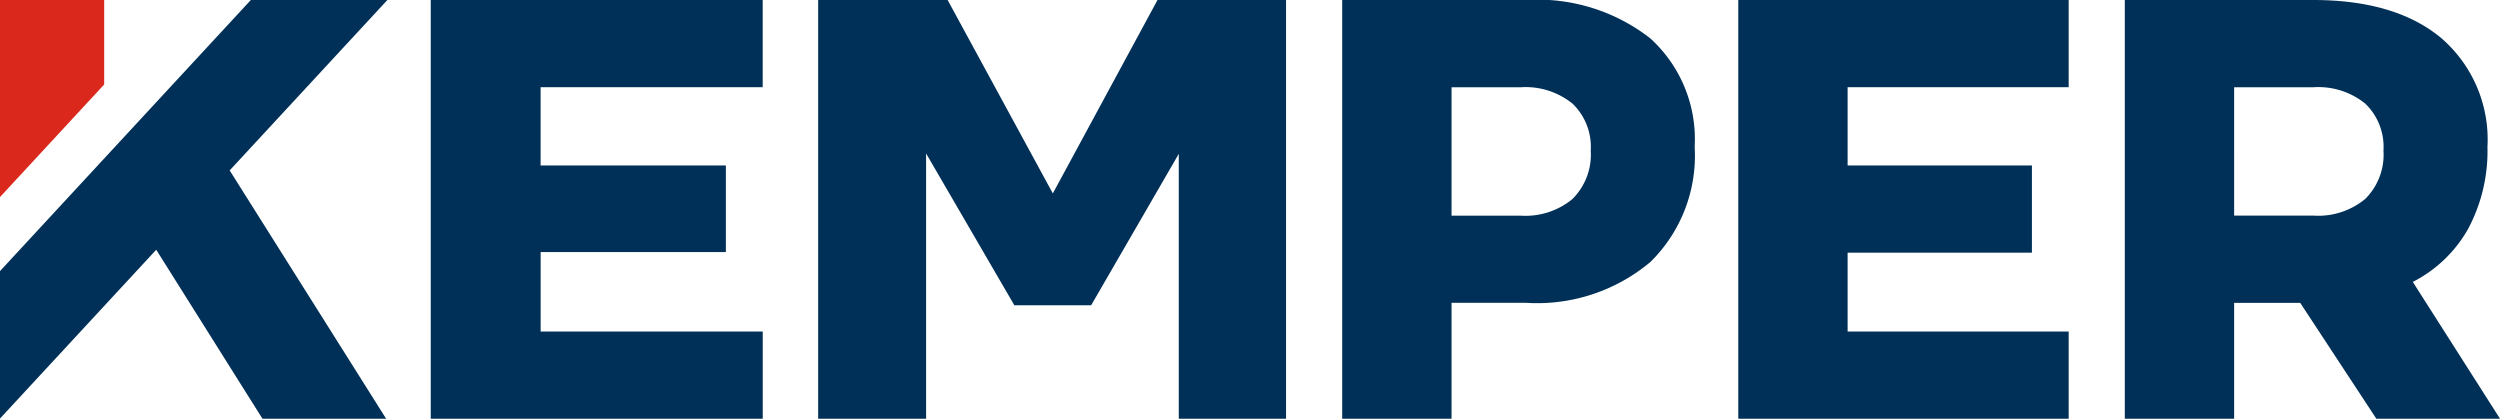 <svg xmlns="http://www.w3.org/2000/svg" width="137.328" height="23" viewBox="0 0 137.328 23">
  <defs>
    <clipPath id="clip-path">
      <rect id="Rectangle_6" data-name="Rectangle 6" width="137.328" height="23" fill="none"/>
    </clipPath>
  </defs>
  <g id="Group_9" data-name="Group 9" transform="translate(0 0)">
    <path id="Path_12" data-name="Path 12" d="M54.623,0V23H72.86V18.21h-12.2V13.845H70.835V9.088H60.658V4.79h12.2V0Z" transform="translate(-30.962 0)" fill="#003057"/>
    <g id="Group_10" data-name="Group 10" transform="translate(0 0)">
      <g id="Group_9-2" data-name="Group 9" clip-path="url(#clip-path)">
        <path id="Path_13" data-name="Path 13" d="M187.01,2.116a7.479,7.479,0,0,1,2.428,5.955,8.178,8.178,0,0,1-2.428,6.316,9.675,9.675,0,0,1-6.827,2.248h-4.1V23h-6.006V0h10.108a10.062,10.062,0,0,1,6.827,2.116m-4.283,8.81a3.427,3.427,0,0,0,1-2.658,3.289,3.289,0,0,0-1-2.575,4.094,4.094,0,0,0-2.839-.9h-3.807v7.054h3.807a4.049,4.049,0,0,0,2.839-.918" transform="translate(-96.348 0)" fill="#003057"/>
        <path id="Path_14" data-name="Path 14" d="M220.27,0h18.149V4.79H226.276v4.3H236.4v4.79H226.276V18.21h12.143V23H220.27Z" transform="translate(-124.784 0)" fill="#003057"/>
        <path id="Path_15" data-name="Path 15" d="M283.066,23l-4.182-6.365h-3.629V23h-6.006V0h10.338q4.561,0,7.073,2.116a7.362,7.362,0,0,1,2.51,5.955,9.068,9.068,0,0,1-1.05,4.478,7.263,7.263,0,0,1-3.052,2.936L289.859,23Zm-7.811-11.156h4.365a4.049,4.049,0,0,0,2.838-.918,3.427,3.427,0,0,0,1-2.658,3.289,3.289,0,0,0-1-2.576,4.1,4.1,0,0,0-2.838-.9h-4.365Z" transform="translate(-152.531 0)" fill="#003057"/>
        <path id="Path_16" data-name="Path 16" d="M122.317,0l-5.75,10.625L110.788,0h-7.111V23h5.929V8.432l4.848,8.338h4.217l4.815-8.319V23h5.892V0Z" transform="translate(-58.734 0)" fill="#003057"/>
        <path id="Path_17" data-name="Path 17" d="M5.723,0H0V10.825L5.723,4.641Z" transform="translate(0 0)" fill="#da291c"/>
        <path id="Path_18" data-name="Path 18" d="M21.279,0h-7.5L0,14.891v8.1l8.581-9.272L14.417,23H21.21L12.616,9.361Z" transform="translate(0 0)" fill="#003057"/>
      </g>
    </g>
  </g>
</svg>